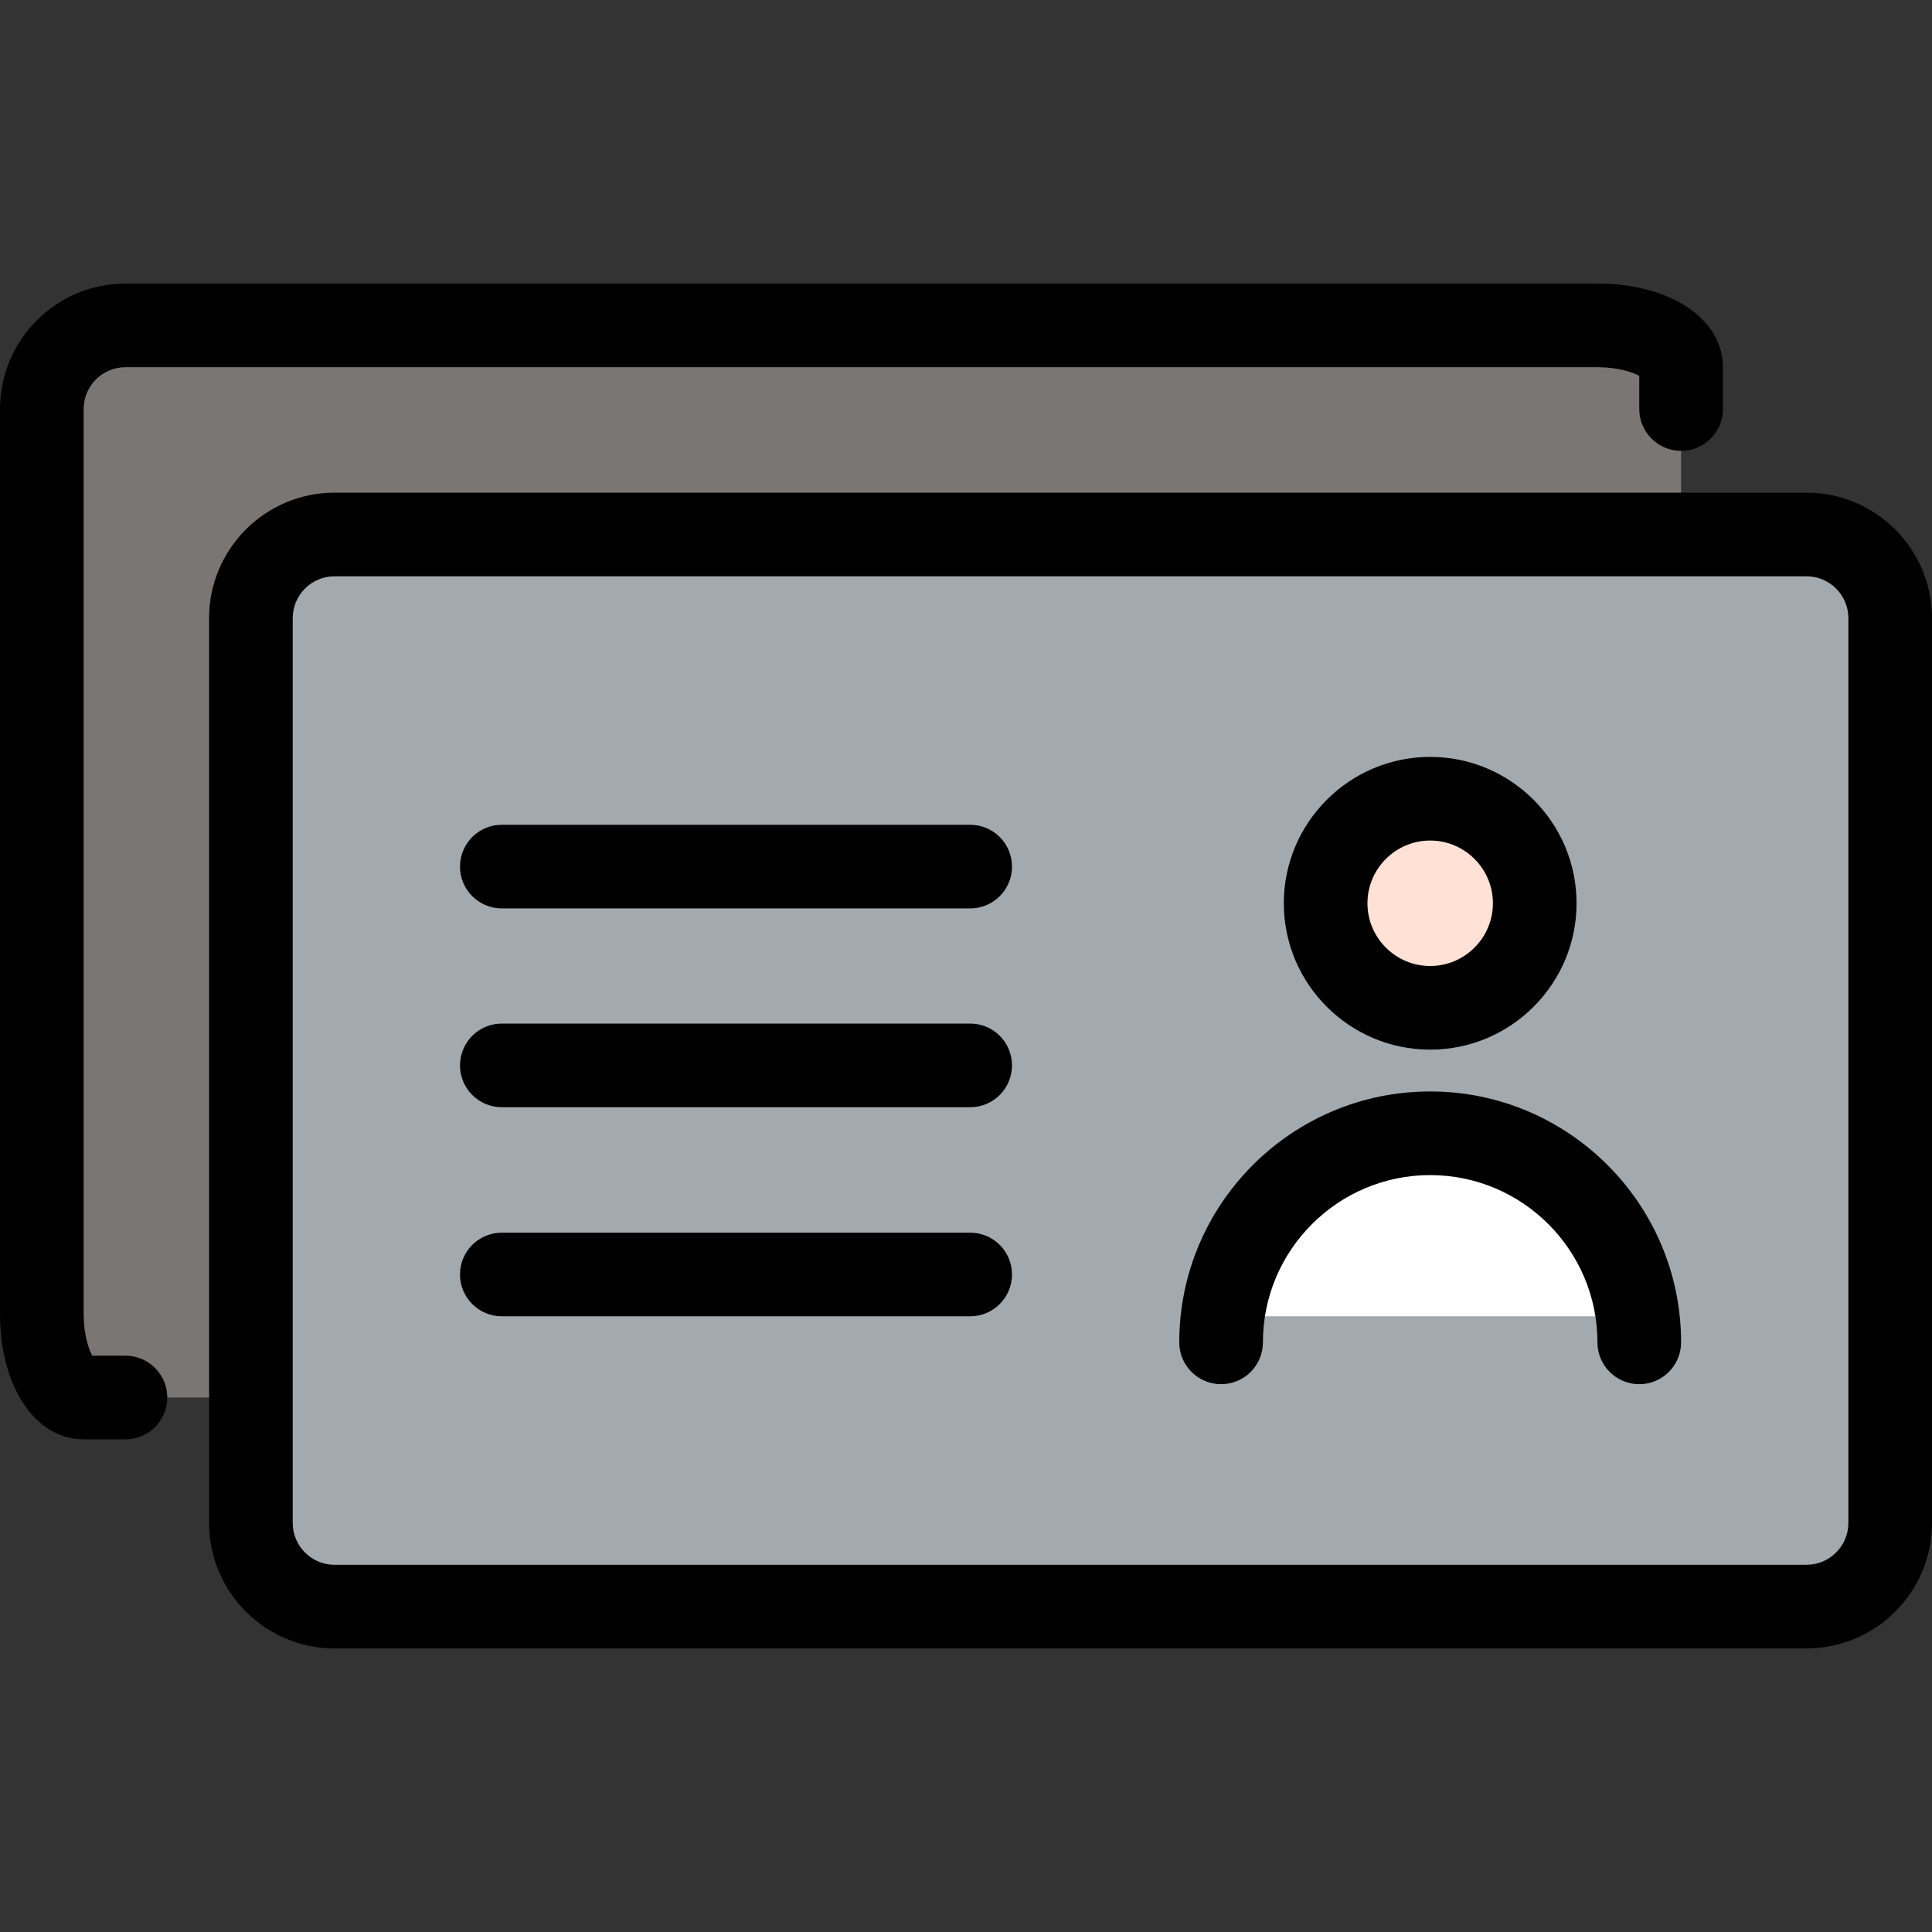 <?xml version="1.0" encoding="iso-8859-1"?>
<!-- Uploaded to: SVG Repo, www.svgrepo.com, Generator: SVG Repo Mixer Tools -->
<svg height="800px" width="800px" version="1.1" id="Layer_1" xmlns="http://www.w3.org/2000/svg" xmlns:xlink="http://www.w3.org/1999/xlink" 
	 viewBox="0 0 512 512" xml:space="preserve">
<rect x="0" y="0" width="512" height="512" fill="#333333" stroke="none"/>
<path style="fill:#7A7674;" d="M423.342,370.356c12.19,0,22.165-9.974,22.165-22.164V108.396c0-12.19-9.974-22.165-22.165-22.165
	H33.247c-12.19,0-22.165,9.974-22.165,22.165v239.797c0,12.19,9.974,22.165,22.165,22.165h390.095V370.356z"/>
<path style="fill:#A2A9AF;" d="M478.753,425.767c12.19,0,22.165-9.974,22.165-22.164V163.807c0-12.19-9.974-22.165-22.165-22.165
	H88.658c-12.19,0-22.164,9.974-22.164,22.165v239.797c0,12.19,9.974,22.165,22.164,22.165h390.095V425.767z"/>
<circle style="fill:#FFE1D6;" cx="379.013" cy="246.28" r="27.706"/>
<path style="fill:#FFFFFF;" d="M390.095,294.532l-11.082,14.821l-11.082-14.821c-25.292,5.134-44.329,27.494-44.329,54.301h110.823
	C434.424,322.026,415.387,299.667,390.095,294.532z"/>
<path d="M379.013,278.164c21.388,0,38.788-17.4,38.788-38.788s-17.4-38.788-38.788-38.788c-21.388,0-38.788,17.4-38.788,38.788
	S357.625,278.164,379.013,278.164z M379.013,222.753c9.166,0,16.623,7.457,16.623,16.623s-7.457,16.623-16.623,16.623
	c-9.166,0-16.623-7.457-16.623-16.623S369.847,222.753,379.013,222.753z"/>
<path d="M379.013,289.246c-36.665,0-66.494,29.829-66.494,66.494c0,6.121,4.963,11.082,11.082,11.082
	c6.12,0,11.082-4.962,11.082-11.082c0-24.443,19.886-44.329,44.329-44.329c24.443,0,44.329,19.886,44.329,44.329
	c0,6.121,4.963,11.082,11.082,11.082c6.12,0,11.082-4.962,11.082-11.082C445.507,319.075,415.678,289.246,379.013,289.246z"/>
<path d="M33.247,359.274H24.45c-0.944-1.733-2.285-5.563-2.285-11.082V108.396c0-6.111,4.971-11.082,11.082-11.082h390.095
	c5.519,0,9.349,1.341,11.082,2.285v8.797c0,6.121,4.963,11.082,11.082,11.082s11.082-4.962,11.082-11.082V97.314
	c0-12.843-13.982-22.165-33.247-22.165H33.247C14.914,75.149,0,90.064,0,108.396v239.797c0,19.264,9.321,33.247,22.165,33.247
	h11.082c6.12,0,11.082-4.962,11.082-11.082C44.329,364.236,39.366,359.274,33.247,359.274z"/>
<path d="M478.753,130.561H88.658c-18.332,0-33.247,14.915-33.247,33.247v239.797c0,18.332,14.914,33.247,33.247,33.247h390.095
	c18.332,0,33.247-14.915,33.247-33.247V163.807C512,145.475,497.086,130.561,478.753,130.561z M489.836,403.603
	c0,6.111-4.971,11.082-11.082,11.082H88.658c-6.111,0-11.082-4.971-11.082-11.082V163.807c0-6.111,4.971-11.082,11.082-11.082
	h390.095c6.111,0,11.082,4.971,11.082,11.082V403.603z"/>
<path d="M257.108,218.577H132.987c-6.12,0-11.082,4.962-11.082,11.082c0,6.121,4.963,11.082,11.082,11.082h124.121
	c6.12,0,11.082-4.962,11.082-11.082C268.19,223.538,263.228,218.577,257.108,218.577z"/>
<path d="M257.108,271.258H132.987c-6.12,0-11.082,4.962-11.082,11.082s4.963,11.082,11.082,11.082h124.121
	c6.12,0,11.082-4.962,11.082-11.082C268.19,276.219,263.228,271.258,257.108,271.258z"/>
<path d="M257.108,326.669H132.987c-6.12,0-11.082,4.961-11.082,11.082c0,6.121,4.963,11.082,11.082,11.082h124.121
	c6.12,0,11.082-4.962,11.082-11.082C268.19,331.63,263.228,326.669,257.108,326.669z"/>
</svg>